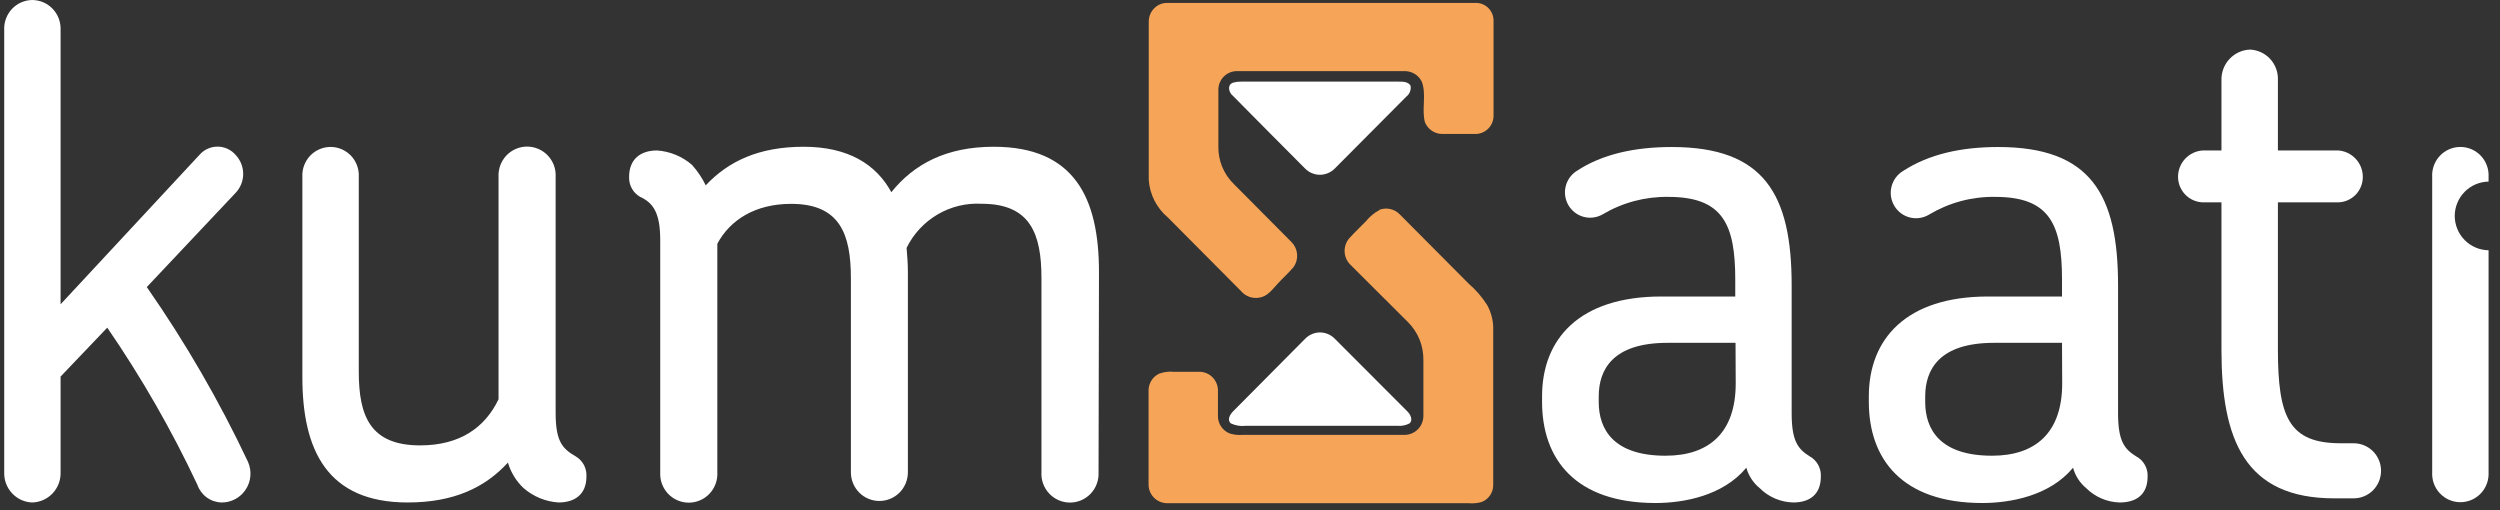 <svg width="98" height="20" viewBox="0 0 98 20" fill="none" xmlns="http://www.w3.org/2000/svg">
<rect x="0" y="0" width="98" height="20" fill="#333333" stroke="none"/>
<path d="M8.68 19.697C8.472 19.691 8.271 19.622 8.102 19.498C7.934 19.375 7.807 19.203 7.738 19.005C6.729 16.858 5.547 14.798 4.204 12.844L2.375 14.761V18.511C2.38 18.663 2.355 18.814 2.302 18.956C2.248 19.098 2.167 19.229 2.063 19.339C1.959 19.449 1.834 19.538 1.696 19.599C1.558 19.661 1.409 19.694 1.258 19.697C0.957 19.686 0.672 19.554 0.468 19.331C0.263 19.109 0.154 18.814 0.165 18.511V1.159C0.16 1.01 0.184 0.862 0.237 0.723C0.289 0.584 0.368 0.457 0.47 0.349C0.572 0.241 0.694 0.155 0.829 0.095C0.965 0.035 1.11 0.003 1.258 1.26038e-07C1.408 -7.11801e-05 1.556 0.03 1.694 0.089C1.831 0.147 1.956 0.233 2.06 0.341C2.165 0.45 2.246 0.578 2.3 0.718C2.354 0.858 2.38 1.008 2.375 1.159V11.928L7.841 6.047C7.931 5.95 8.04 5.873 8.161 5.822C8.283 5.77 8.413 5.745 8.545 5.748C8.677 5.75 8.806 5.781 8.926 5.837C9.045 5.893 9.151 5.974 9.237 6.074C9.427 6.274 9.533 6.54 9.533 6.817C9.533 7.093 9.427 7.359 9.237 7.559L5.754 11.253C7.266 13.421 8.593 15.713 9.722 18.106C9.798 18.279 9.83 18.469 9.815 18.659C9.8 18.848 9.737 19.03 9.633 19.188C9.53 19.347 9.388 19.477 9.221 19.565C9.055 19.654 8.869 19.7 8.68 19.697Z" fill="white"/>
<path d="M21.895 19.697C21.387 19.665 20.904 19.465 20.52 19.13C20.233 18.858 20.023 18.514 19.911 18.133C19.021 19.105 17.8 19.697 15.979 19.697C12.826 19.697 11.853 17.646 11.853 14.788V6.936C11.845 6.785 11.867 6.633 11.919 6.491C11.971 6.349 12.051 6.218 12.154 6.108C12.258 5.998 12.382 5.911 12.521 5.851C12.659 5.791 12.808 5.76 12.959 5.76C13.109 5.76 13.258 5.791 13.396 5.851C13.535 5.911 13.659 5.998 13.763 6.108C13.866 6.218 13.946 6.349 13.998 6.491C14.05 6.633 14.072 6.785 14.064 6.936V14.57C14.064 16.324 14.521 17.459 16.47 17.459C18.02 17.459 19.011 16.767 19.543 15.65V6.936C19.535 6.783 19.558 6.629 19.61 6.485C19.662 6.341 19.744 6.21 19.848 6.098C19.953 5.987 20.079 5.898 20.219 5.838C20.359 5.777 20.51 5.746 20.662 5.746C20.815 5.746 20.965 5.777 21.105 5.838C21.245 5.898 21.372 5.987 21.476 6.098C21.581 6.21 21.662 6.341 21.715 6.485C21.767 6.629 21.79 6.783 21.781 6.936V16.189C21.781 17.324 22.06 17.594 22.569 17.891C22.704 17.971 22.815 18.086 22.89 18.226C22.963 18.365 22.998 18.522 22.988 18.68C22.988 19.399 22.51 19.697 21.895 19.697Z" fill="white"/>
<path d="M43.063 18.511C43.071 18.664 43.048 18.817 42.996 18.961C42.944 19.105 42.862 19.237 42.758 19.348C42.653 19.459 42.527 19.548 42.387 19.609C42.247 19.669 42.096 19.701 41.944 19.701C41.791 19.701 41.641 19.669 41.501 19.609C41.361 19.548 41.234 19.459 41.13 19.348C41.025 19.237 40.944 19.105 40.891 18.961C40.839 18.817 40.816 18.664 40.825 18.511V10.9C40.825 9.171 40.392 7.988 38.487 7.988C37.881 7.953 37.278 8.098 36.754 8.406C36.229 8.714 35.806 9.17 35.538 9.717C35.565 10.042 35.589 10.34 35.589 10.662V18.514C35.589 18.812 35.471 19.098 35.262 19.309C35.052 19.52 34.768 19.638 34.472 19.638C34.176 19.638 33.891 19.52 33.682 19.309C33.472 19.098 33.355 18.812 33.355 18.514V10.904C33.355 9.174 32.922 7.991 31.014 7.991C29.618 7.991 28.625 8.61 28.119 9.555V18.514C28.128 18.667 28.105 18.82 28.052 18.964C28 19.108 27.919 19.24 27.814 19.352C27.709 19.463 27.583 19.552 27.443 19.612C27.303 19.673 27.153 19.704 27 19.704C26.848 19.704 26.697 19.673 26.557 19.612C26.417 19.552 26.291 19.463 26.186 19.352C26.081 19.24 26 19.108 25.948 18.964C25.895 18.82 25.873 18.667 25.881 18.514V9.416C25.881 8.378 25.627 7.96 25.094 7.718C24.957 7.64 24.845 7.526 24.768 7.388C24.692 7.25 24.654 7.094 24.661 6.936C24.661 6.206 25.146 5.898 25.754 5.898C26.262 5.932 26.744 6.131 27.129 6.466C27.343 6.706 27.524 6.975 27.665 7.265C28.552 6.32 29.749 5.753 31.502 5.753C33.255 5.753 34.348 6.445 34.94 7.534C35.83 6.427 37.098 5.753 38.955 5.753C42.131 5.753 43.08 7.777 43.08 10.665L43.063 18.511Z" fill="white"/>
<path d="M70.295 19.697C69.799 19.686 69.326 19.483 68.975 19.13C68.724 18.925 68.543 18.647 68.456 18.334C67.538 19.441 65.991 19.718 64.898 19.718C61.745 19.718 60.449 17.988 60.449 15.754V15.536C60.449 13.297 61.897 11.623 65.124 11.623H68.022V10.956C68.022 8.797 67.538 7.718 65.403 7.718C64.492 7.703 63.595 7.942 62.811 8.41C62.587 8.534 62.324 8.567 62.077 8.5C61.83 8.433 61.618 8.272 61.487 8.052C61.355 7.831 61.314 7.567 61.372 7.317C61.43 7.066 61.582 6.847 61.797 6.708C62.811 6.033 64.107 5.763 65.534 5.763C69.167 5.763 70.233 7.628 70.233 11.187V16.189C70.233 17.269 70.463 17.594 70.944 17.891C71.083 17.969 71.197 18.084 71.273 18.223C71.35 18.363 71.386 18.521 71.377 18.68C71.377 19.4 70.92 19.697 70.295 19.697ZM68.033 13.439H65.365C63.23 13.439 62.67 14.477 62.67 15.543V15.757C62.67 16.836 63.254 17.864 65.289 17.864C67.008 17.864 68.04 16.947 68.04 15.031L68.033 13.439Z" fill="white"/>
<path d="M83.093 19.697C82.597 19.685 82.125 19.482 81.773 19.13C81.526 18.924 81.348 18.646 81.264 18.334C80.35 19.441 78.799 19.718 77.706 19.718C74.554 19.718 73.258 17.988 73.258 15.754V15.536C73.258 13.297 74.709 11.623 77.933 11.623H80.831V10.956C80.831 8.797 80.35 7.718 78.215 7.718C77.304 7.702 76.406 7.942 75.623 8.41C75.399 8.547 75.129 8.589 74.874 8.527C74.619 8.465 74.398 8.303 74.262 8.077C74.125 7.852 74.083 7.581 74.145 7.324C74.207 7.067 74.367 6.845 74.592 6.708C75.623 6.033 76.905 5.763 78.328 5.763C81.962 5.763 83.028 7.628 83.028 11.187V16.189C83.028 17.269 83.258 17.594 83.739 17.891C83.881 17.966 83.998 18.08 84.077 18.22C84.156 18.36 84.194 18.52 84.186 18.68C84.186 19.4 83.729 19.697 83.093 19.697ZM80.831 13.439H78.163C76.029 13.439 75.468 14.477 75.468 15.543V15.757C75.468 16.836 76.053 17.864 78.088 17.864C79.807 17.864 80.838 16.947 80.838 15.031L80.831 13.439Z" fill="white"/>
<path d="M92.264 19.535H91.505C87.995 19.535 87.081 17.241 87.081 13.709V7.932H86.345C86.087 7.923 85.843 7.815 85.663 7.629C85.483 7.444 85.381 7.195 85.379 6.936C85.378 6.672 85.478 6.417 85.657 6.225C85.837 6.032 86.083 5.915 86.345 5.898H87.081V3.131C87.076 2.825 87.191 2.529 87.4 2.307C87.61 2.085 87.897 1.955 88.201 1.944C88.502 1.957 88.786 2.089 88.991 2.311C89.195 2.533 89.305 2.828 89.294 3.131V5.898H91.656C91.918 5.915 92.164 6.032 92.343 6.225C92.523 6.417 92.623 6.672 92.622 6.936C92.623 7.196 92.522 7.447 92.342 7.633C92.161 7.819 91.915 7.927 91.656 7.932H89.294V13.682C89.294 16.352 89.724 17.376 91.759 17.376H92.264C92.549 17.376 92.822 17.49 93.023 17.692C93.224 17.895 93.337 18.169 93.337 18.455C93.337 18.742 93.224 19.016 93.023 19.219C92.822 19.421 92.549 19.535 92.264 19.535Z" fill="white"/>
<path d="M54.075 8.223C54.211 8.172 54.359 8.163 54.501 8.195C54.642 8.228 54.772 8.301 54.873 8.406L57.575 11.122C57.855 11.363 58.099 11.645 58.297 11.959C58.441 12.22 58.522 12.511 58.534 12.81C58.534 14.885 58.534 16.961 58.534 19.036C58.53 19.177 58.484 19.314 58.403 19.428C58.321 19.543 58.208 19.63 58.077 19.68C57.909 19.726 57.734 19.741 57.561 19.725H45.735C45.639 19.723 45.545 19.701 45.458 19.662C45.37 19.623 45.291 19.567 45.225 19.498C45.159 19.428 45.107 19.346 45.072 19.256C45.038 19.166 45.021 19.07 45.024 18.974C45.024 17.743 45.024 16.511 45.024 15.283C45.028 15.147 45.07 15.014 45.145 14.901C45.22 14.788 45.326 14.698 45.45 14.643C45.634 14.579 45.83 14.555 46.024 14.574C46.368 14.574 46.712 14.574 47.055 14.574C47.234 14.585 47.403 14.661 47.53 14.788C47.656 14.916 47.732 15.086 47.743 15.266C47.743 15.612 47.743 15.958 47.743 16.303C47.741 16.454 47.785 16.601 47.87 16.724C47.954 16.848 48.074 16.943 48.214 16.995C48.377 17.044 48.547 17.061 48.716 17.047H55.079C55.269 17.041 55.45 16.962 55.584 16.825C55.717 16.689 55.794 16.506 55.797 16.314C55.797 15.588 55.797 14.858 55.797 14.128C55.803 13.849 55.752 13.573 55.648 13.315C55.544 13.056 55.389 12.822 55.192 12.626L52.937 10.378C52.799 10.244 52.717 10.061 52.709 9.868C52.701 9.675 52.766 9.486 52.892 9.34C53.099 9.108 53.329 8.897 53.546 8.672C53.691 8.491 53.871 8.342 54.075 8.233V8.223ZM45.543 0.142C45.61 0.124 45.679 0.115 45.749 0.114H57.86C58.042 0.114 58.217 0.187 58.346 0.317C58.475 0.447 58.547 0.623 58.547 0.806V4.559C58.541 4.741 58.467 4.913 58.339 5.042C58.212 5.17 58.04 5.245 57.86 5.251H56.54C56.393 5.252 56.249 5.208 56.127 5.125C56.005 5.042 55.911 4.925 55.856 4.788C55.722 4.272 55.925 3.708 55.735 3.203C55.675 3.081 55.583 2.977 55.468 2.904C55.354 2.831 55.221 2.791 55.086 2.788H48.492C48.396 2.787 48.301 2.806 48.213 2.842C48.124 2.878 48.043 2.932 47.975 3C47.907 3.067 47.853 3.148 47.816 3.237C47.779 3.326 47.76 3.422 47.76 3.518V5.715C47.752 5.995 47.802 6.273 47.907 6.532C48.013 6.792 48.171 7.026 48.372 7.22C49.128 7.976 49.883 8.736 50.637 9.499C50.76 9.627 50.834 9.794 50.847 9.97C50.86 10.147 50.812 10.323 50.709 10.468C50.507 10.71 50.266 10.918 50.05 11.16C49.833 11.402 49.661 11.623 49.362 11.668C49.23 11.691 49.094 11.679 48.968 11.633C48.842 11.587 48.73 11.508 48.644 11.405C47.688 10.44 46.732 9.482 45.776 8.52C45.56 8.339 45.382 8.115 45.254 7.862C45.125 7.609 45.05 7.333 45.031 7.05C45.031 4.974 45.031 2.934 45.031 0.875C45.024 0.713 45.071 0.554 45.163 0.421C45.256 0.289 45.389 0.19 45.543 0.142Z" fill="#F6A558"/>
<path d="M51.576 13.049C51.706 13.021 51.841 13.026 51.969 13.064C52.097 13.101 52.213 13.17 52.309 13.263L55.169 16.128C55.289 16.242 55.402 16.474 55.251 16.598C55.108 16.673 54.947 16.706 54.787 16.692H48.833C48.632 16.716 48.428 16.682 48.245 16.595C48.097 16.46 48.214 16.249 48.331 16.131L51.14 13.301C51.255 13.173 51.408 13.085 51.576 13.049Z" fill="white"/>
<path d="M48.341 3.238C48.44 3.211 48.542 3.198 48.644 3.2H54.832C54.993 3.2 55.196 3.2 55.292 3.355C55.308 3.434 55.301 3.516 55.273 3.591C55.245 3.666 55.197 3.732 55.134 3.781L52.322 6.607C52.246 6.684 52.156 6.746 52.056 6.787C51.956 6.829 51.849 6.851 51.741 6.851C51.633 6.851 51.526 6.829 51.426 6.787C51.327 6.746 51.236 6.684 51.16 6.607C50.211 5.652 49.259 4.701 48.317 3.743C48.283 3.717 48.255 3.684 48.235 3.646C48.149 3.497 48.149 3.3 48.341 3.238Z" fill="white"/>
<path d="M96.225 8.465C96.227 8.11 96.367 7.77 96.615 7.519C96.863 7.267 97.2 7.124 97.552 7.119V6.936C97.56 6.784 97.538 6.633 97.486 6.491C97.434 6.348 97.354 6.218 97.251 6.108C97.147 5.998 97.023 5.911 96.885 5.851C96.746 5.791 96.597 5.76 96.447 5.76C96.296 5.76 96.147 5.791 96.009 5.851C95.871 5.911 95.746 5.998 95.643 6.108C95.539 6.218 95.459 6.348 95.407 6.491C95.356 6.633 95.333 6.784 95.342 6.936V18.51C95.333 18.662 95.356 18.813 95.407 18.955C95.459 19.098 95.539 19.228 95.643 19.338C95.746 19.448 95.871 19.535 96.009 19.596C96.147 19.655 96.296 19.686 96.447 19.686C96.597 19.686 96.746 19.655 96.885 19.596C97.023 19.535 97.147 19.448 97.251 19.338C97.354 19.228 97.434 19.098 97.486 18.955C97.538 18.813 97.56 18.662 97.552 18.51V9.81C97.2 9.806 96.863 9.662 96.615 9.411C96.367 9.159 96.227 8.819 96.225 8.465Z" fill="white"/>
</svg>
